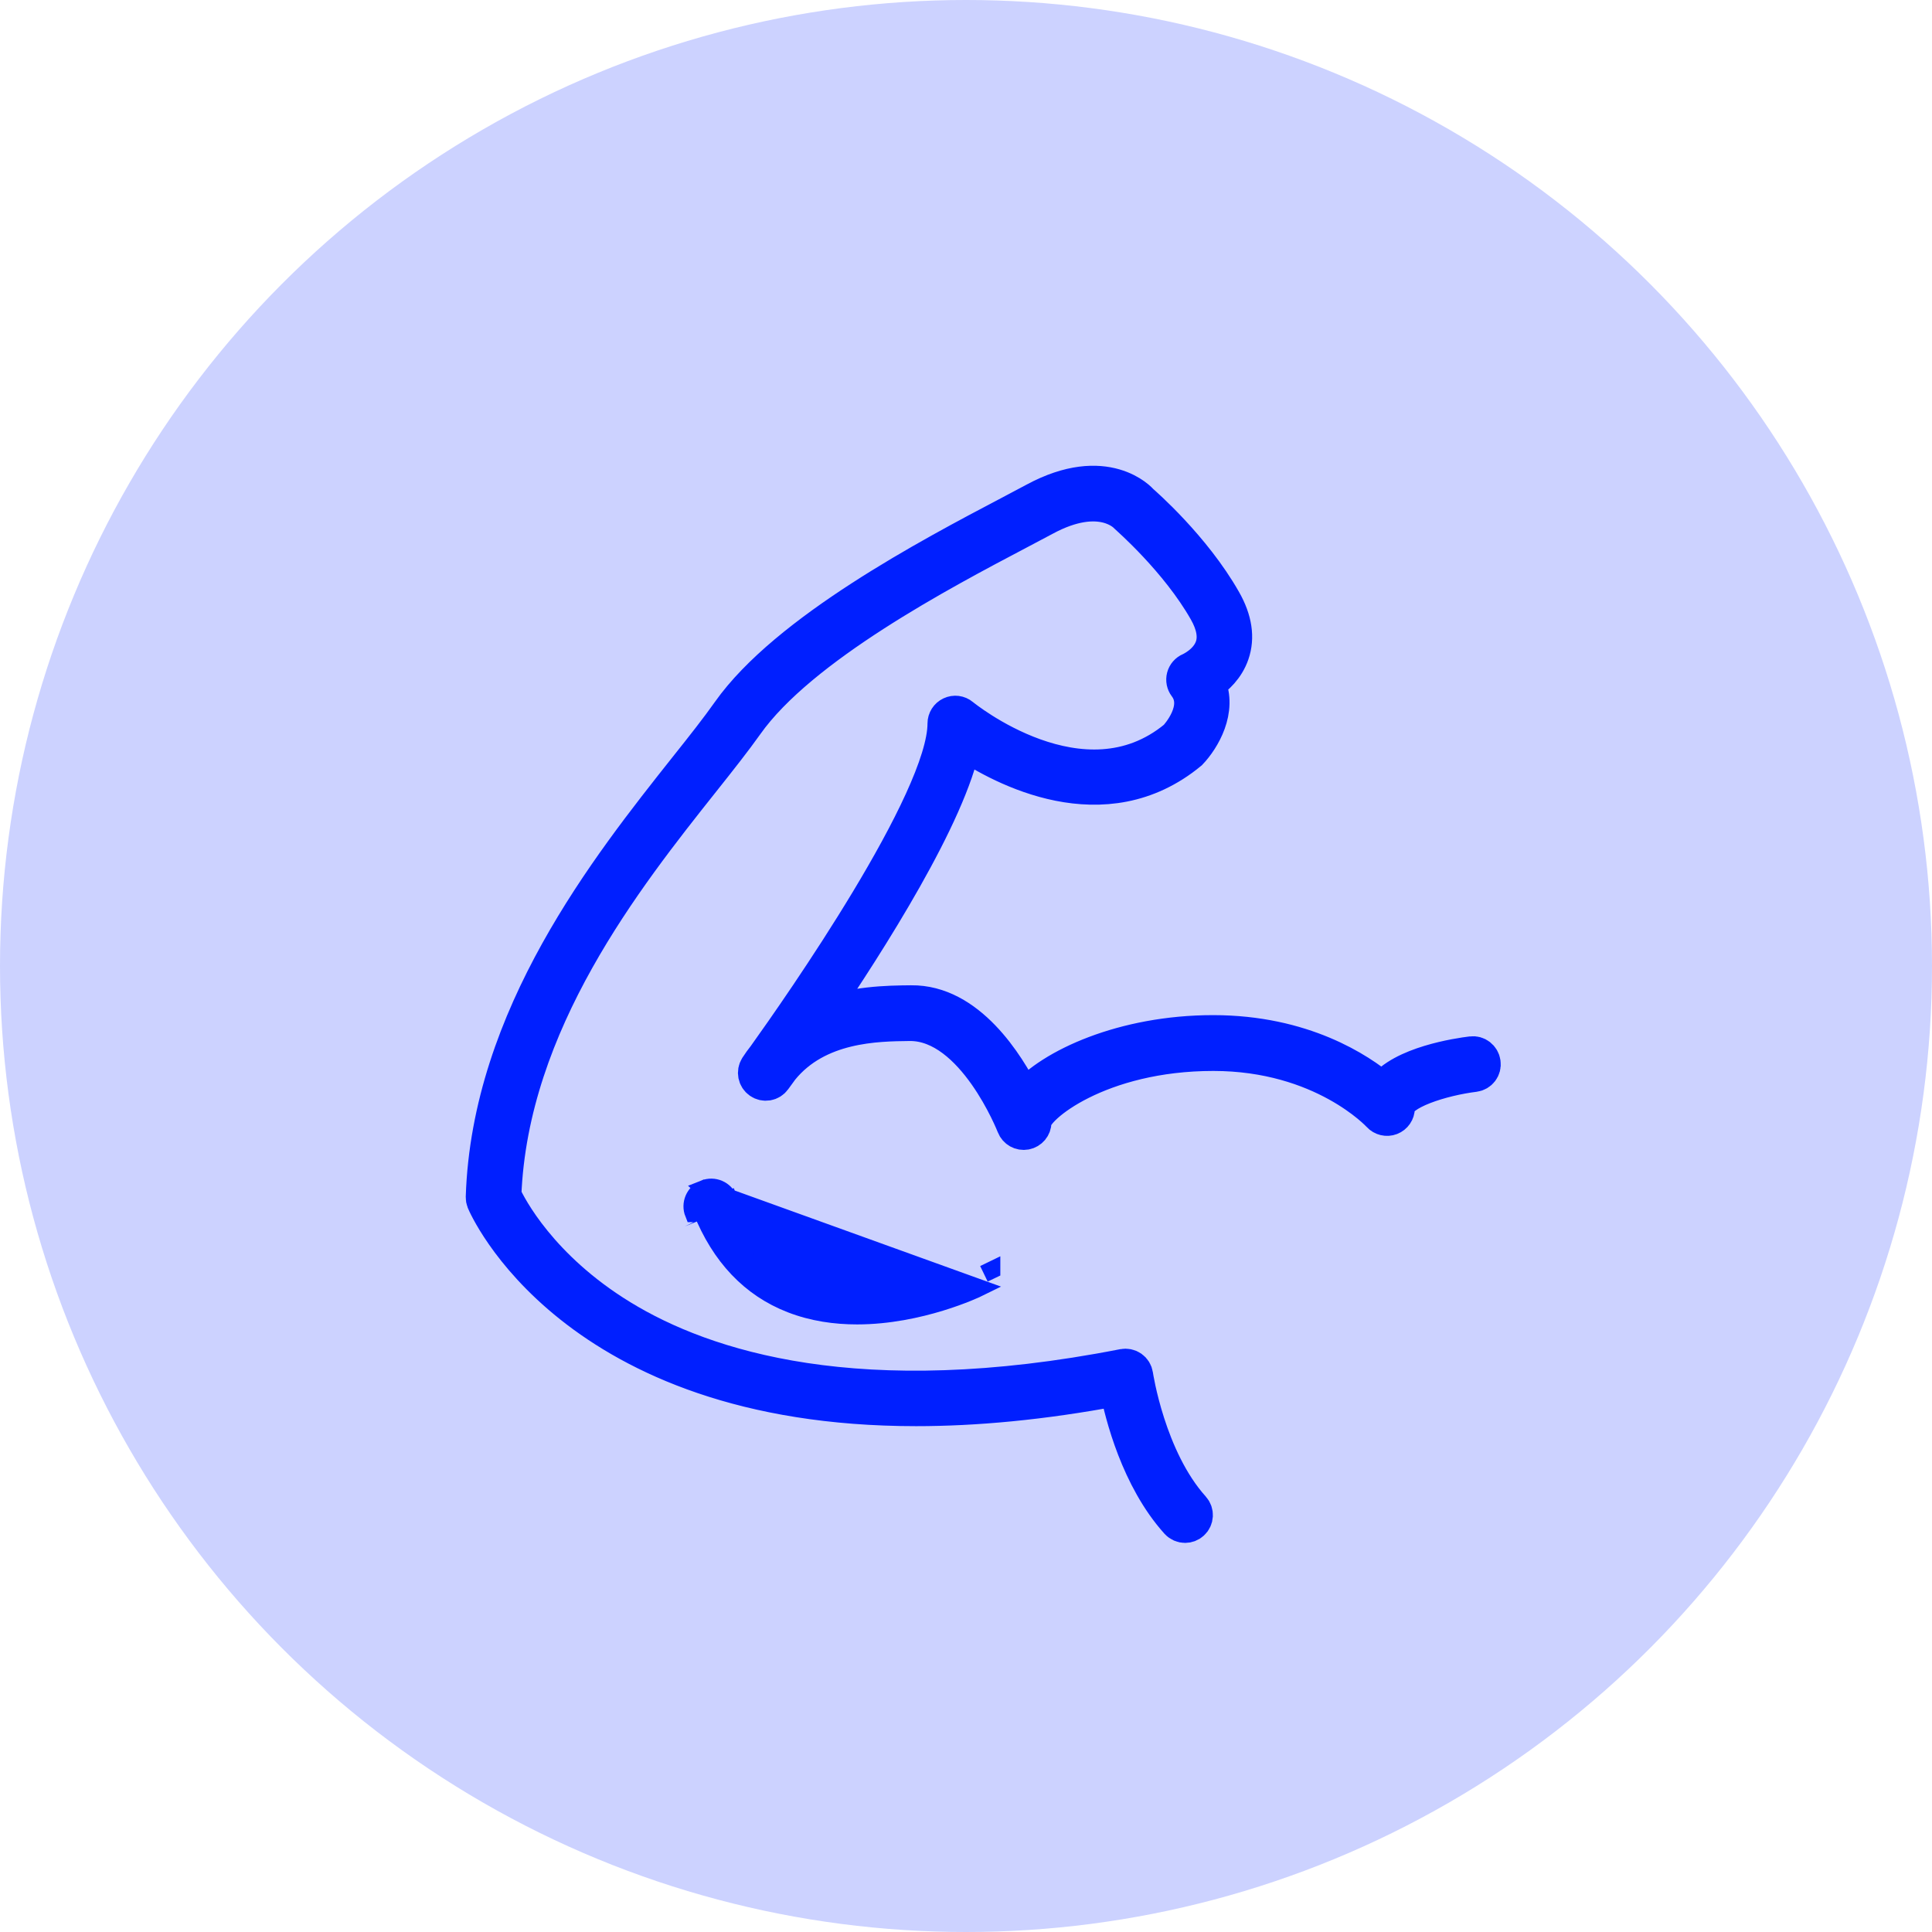 <?xml version="1.0" encoding="UTF-8"?> <svg xmlns="http://www.w3.org/2000/svg" width="56" height="56" viewBox="0 0 56 56" fill="none"><circle cx="28" cy="28" r="28" fill="#CCD2FF"></circle><path d="M42.735 31.15C41.803 31.265 40.51 31.667 40.51 32.119C40.51 32.245 40.432 32.359 40.314 32.404C40.199 32.449 40.063 32.417 39.978 32.323C39.962 32.306 38.337 30.542 35.168 30.542C31.867 30.542 29.978 32.102 29.978 32.526C29.978 32.673 29.872 32.799 29.728 32.826C29.582 32.853 29.441 32.773 29.387 32.636C29.375 32.604 28.224 29.674 26.382 29.674C26.376 29.674 26.369 29.674 26.365 29.674C25.415 29.685 23.702 29.7 22.657 30.983C22.539 31.147 22.463 31.25 22.441 31.279C22.343 31.416 22.156 31.445 22.021 31.35C21.886 31.256 21.849 31.072 21.938 30.931C22.01 30.819 22.086 30.715 22.165 30.615C23.177 29.202 27.384 23.196 27.384 20.971C27.384 20.853 27.453 20.745 27.56 20.695C27.667 20.644 27.794 20.66 27.884 20.736C27.92 20.765 31.387 23.599 34.081 21.372C34.113 21.338 34.859 20.53 34.366 19.884C34.309 19.809 34.29 19.712 34.314 19.62C34.338 19.529 34.403 19.454 34.49 19.417C34.495 19.415 34.986 19.201 35.139 18.749C35.239 18.454 35.177 18.105 34.953 17.711C34.125 16.251 32.694 15.006 32.646 14.96C32.639 14.951 31.922 14.141 30.276 15.031C30.061 15.146 29.807 15.281 29.521 15.431C27.315 16.592 23.211 18.752 21.629 20.993C21.294 21.465 20.867 22.006 20.37 22.631C18.15 25.426 14.806 29.644 14.612 34.649C14.765 34.98 15.659 36.733 18.015 38.174C20.426 39.651 24.91 41.096 32.562 39.598C32.642 39.583 32.728 39.599 32.797 39.648C32.866 39.697 32.911 39.77 32.923 39.855C32.927 39.878 33.284 42.277 34.578 43.712C34.691 43.837 34.68 44.031 34.555 44.143C34.497 44.196 34.423 44.222 34.351 44.222C34.267 44.222 34.185 44.187 34.123 44.12C32.983 42.854 32.52 40.992 32.374 40.255C30.197 40.664 28.265 40.838 26.553 40.838C16.567 40.838 14.049 34.891 14.022 34.822C14.006 34.782 13.999 34.739 14 34.697C14.169 29.46 17.613 25.122 19.89 22.25C20.382 21.633 20.803 21.098 21.126 20.64C22.793 18.279 26.983 16.074 29.234 14.89C29.518 14.74 29.771 14.607 29.984 14.492C32.058 13.371 33.068 14.514 33.075 14.53C33.137 14.583 34.601 15.855 35.481 17.409C35.796 17.963 35.874 18.483 35.712 18.951C35.568 19.372 35.26 19.649 35.025 19.809C35.365 20.584 34.869 21.423 34.495 21.815C32.002 23.876 29.035 22.264 27.931 21.524C27.534 23.607 25.196 27.285 23.696 29.484C24.69 29.076 25.744 29.065 26.409 29.059C28.073 29.038 29.196 30.845 29.683 31.815C30.457 30.902 32.556 29.924 35.163 29.924C37.774 29.924 39.404 31.012 40.077 31.578C40.629 30.828 42.274 30.584 42.657 30.538C42.82 30.516 42.975 30.636 42.997 30.804C43.022 30.976 42.903 31.129 42.735 31.15Z" fill="#001FFF" stroke="#001FFF"></path><path d="M20.408 34.453L20.408 34.453C20.125 34.567 19.986 34.89 20.101 35.175C20.101 35.175 20.102 35.175 20.102 35.176L20.333 35.082C20.872 36.429 21.741 37.345 22.922 37.803C23.552 38.048 24.21 38.139 24.842 38.139C26.674 38.139 28.289 37.373 28.378 37.329L20.408 34.453ZM20.408 34.453C20.692 34.339 21.018 34.476 21.13 34.765L20.897 34.855L21.129 34.763C21.579 35.893 22.292 36.635 23.229 37L20.408 34.453ZM28.745 36.814C28.745 36.814 28.745 36.814 28.745 36.814L28.52 36.922L28.745 36.813C28.745 36.813 28.745 36.813 28.745 36.814Z" fill="#001FFF" stroke="#001FFF" stroke-width="0.5"></path></svg> 